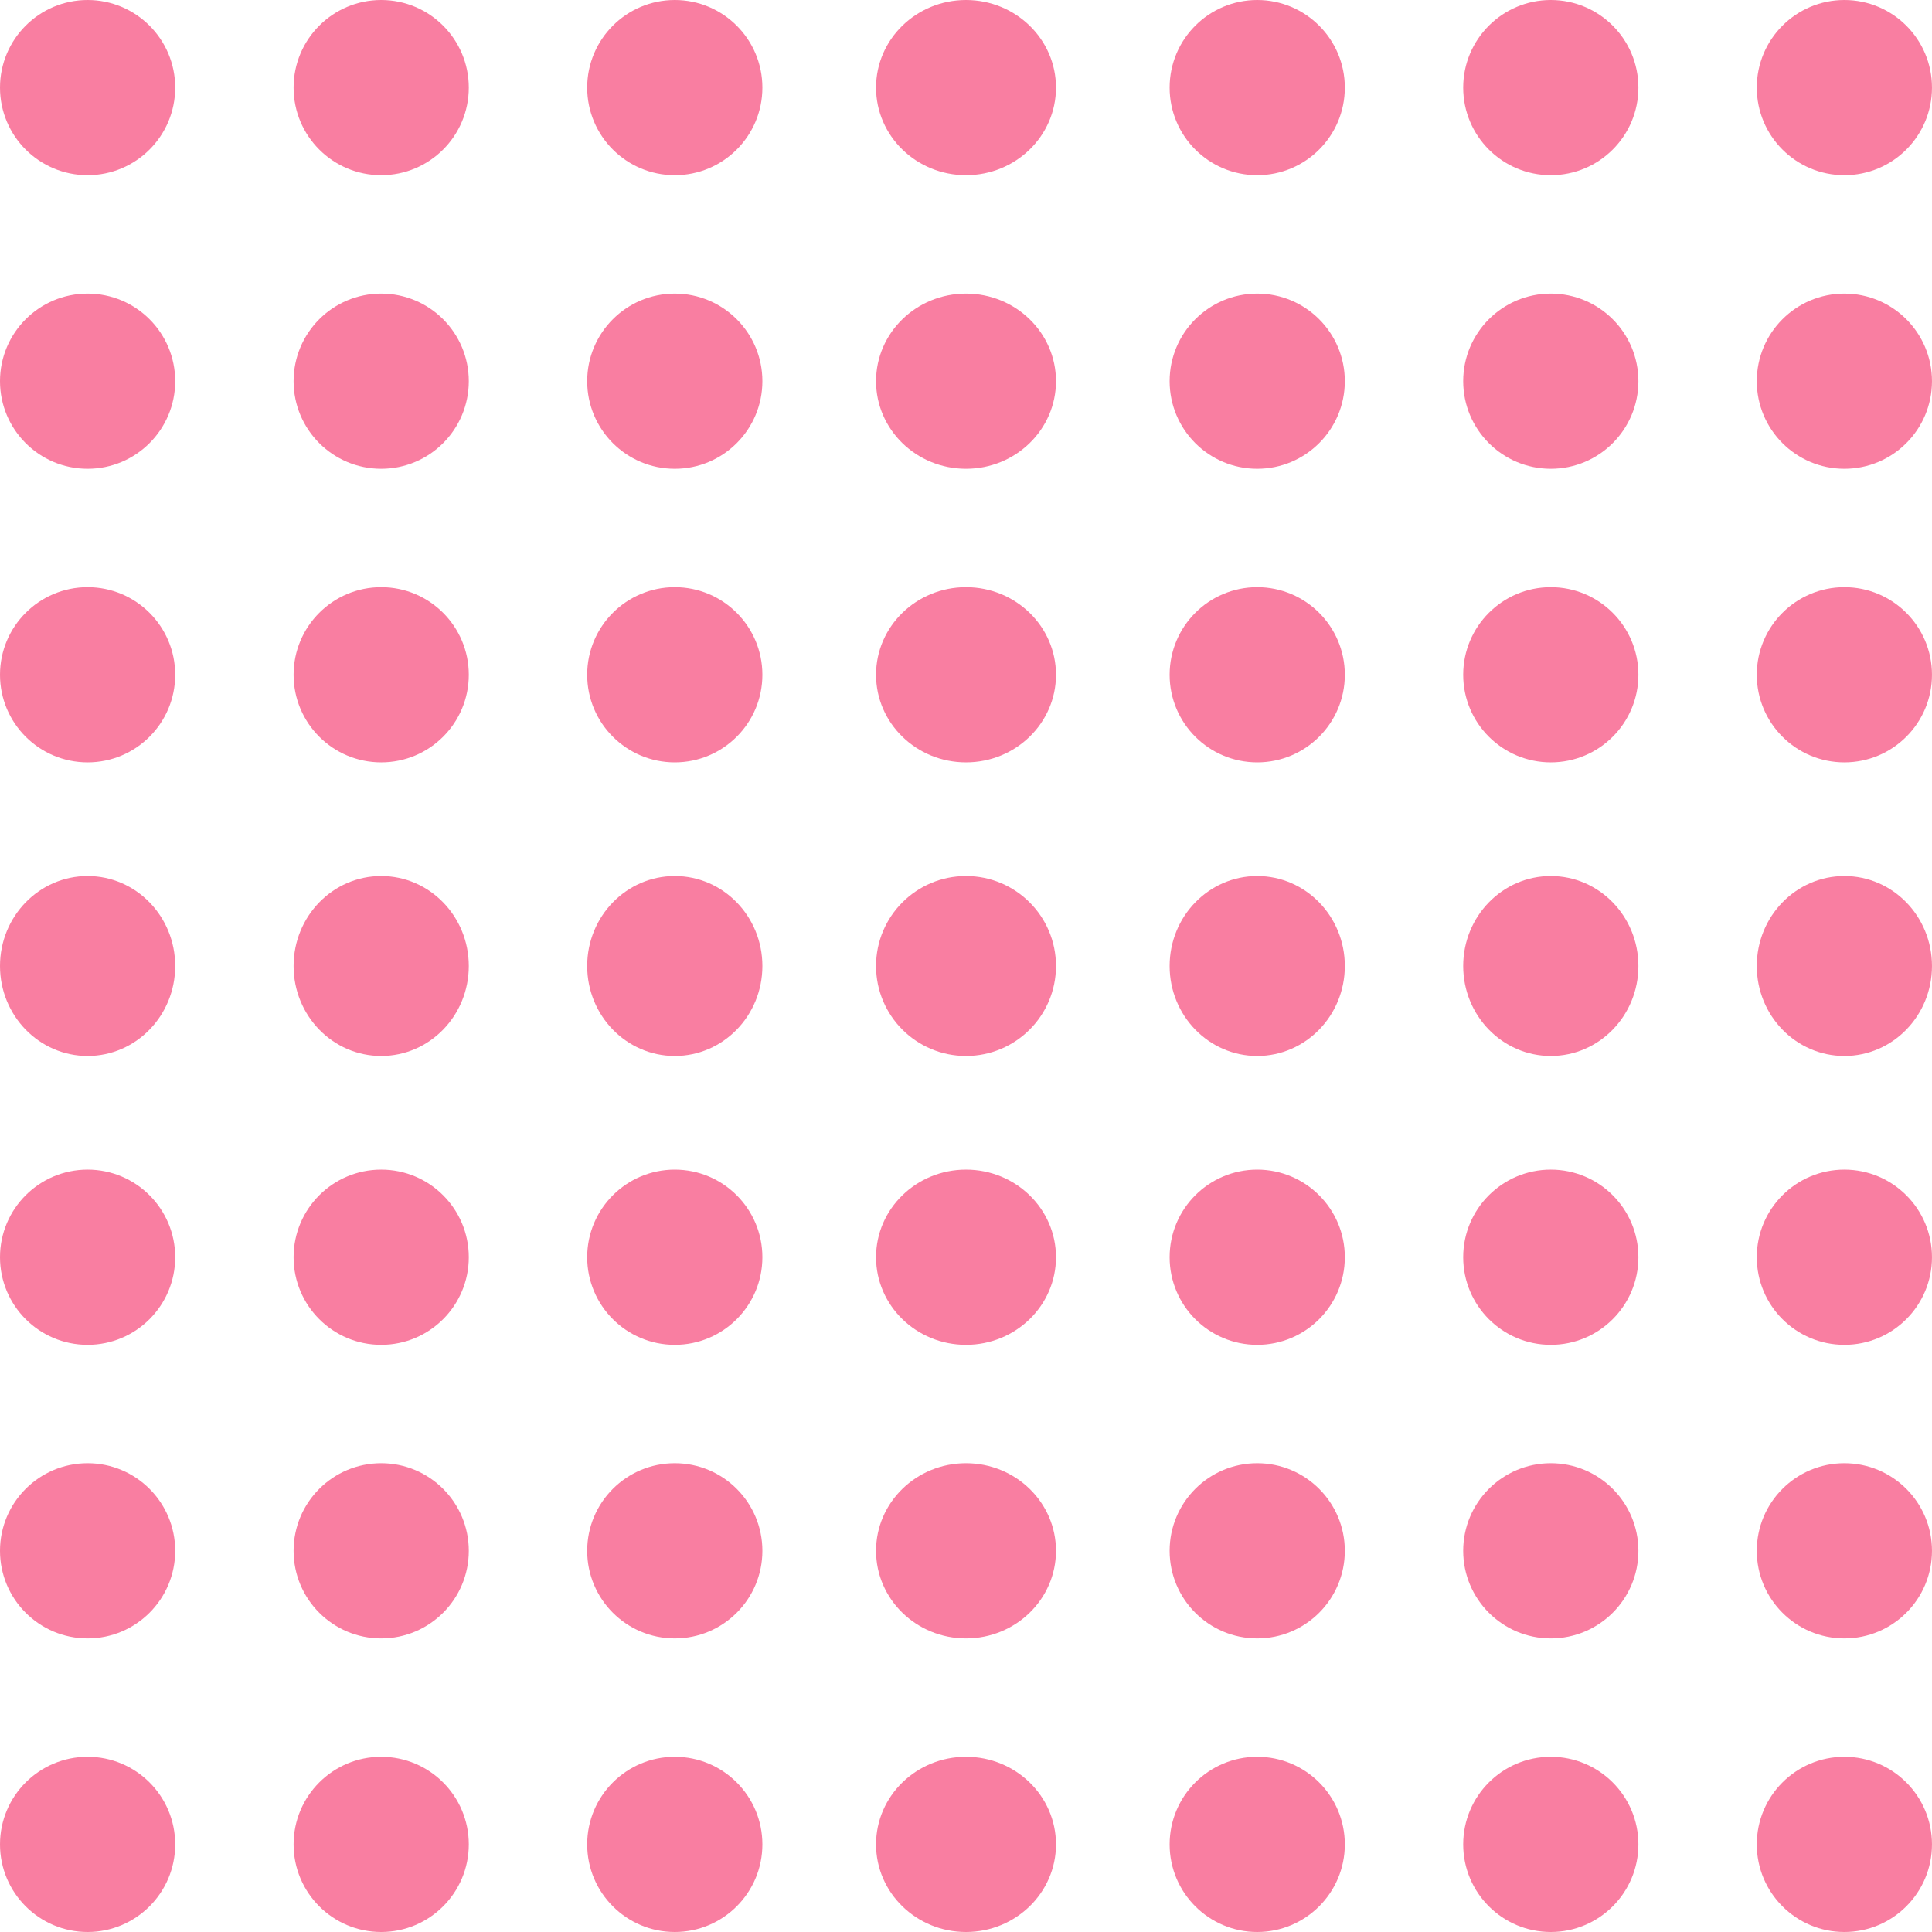 <?xml version="1.0" encoding="UTF-8"?> <svg xmlns="http://www.w3.org/2000/svg" width="164" height="164" viewBox="0 0 164 164" fill="none"> <ellipse cx="7.436" cy="32.358" rx="7.436" ry="7.436" fill="#F97EA1"></ellipse> <ellipse cx="7.436" cy="82" rx="7.436" ry="7.637" fill="#F97EA1"></ellipse> <ellipse cx="7.436" cy="131.642" rx="7.436" ry="7.436" fill="#F97EA1"></ellipse> <circle cx="7.436" cy="7.436" r="7.436" fill="#F97EA1"></circle> <ellipse cx="7.436" cy="57.279" rx="7.436" ry="7.436" fill="#F97EA1"></ellipse> <ellipse cx="7.436" cy="106.721" rx="7.436" ry="7.436" fill="#F97EA1"></ellipse> <ellipse cx="7.436" cy="156.564" rx="7.436" ry="7.436" fill="#F97EA1"></ellipse> <circle cx="32.358" cy="32.358" r="7.436" fill="#F97EA1"></circle> <ellipse cx="32.358" cy="82" rx="7.436" ry="7.637" fill="#F97EA1"></ellipse> <ellipse cx="32.358" cy="131.642" rx="7.436" ry="7.436" fill="#F97EA1"></ellipse> <ellipse cx="32.358" cy="7.436" rx="7.436" ry="7.436" fill="#F97EA1"></ellipse> <circle cx="32.358" cy="57.279" r="7.436" fill="#F97EA1"></circle> <ellipse cx="32.358" cy="106.721" rx="7.436" ry="7.436" fill="#F97EA1"></ellipse> <ellipse cx="32.358" cy="156.564" rx="7.436" ry="7.436" fill="#F97EA1"></ellipse> <circle cx="57.28" cy="32.358" r="7.436" fill="#F97EA1"></circle> <ellipse cx="57.28" cy="82" rx="7.436" ry="7.637" fill="#F97EA1"></ellipse> <ellipse cx="57.28" cy="131.642" rx="7.436" ry="7.436" fill="#F97EA1"></ellipse> <ellipse cx="57.28" cy="7.436" rx="7.436" ry="7.436" fill="#F97EA1"></ellipse> <circle cx="57.28" cy="57.279" r="7.436" fill="#F97EA1"></circle> <ellipse cx="57.28" cy="106.721" rx="7.436" ry="7.436" fill="#F97EA1"></ellipse> <ellipse cx="57.28" cy="156.564" rx="7.436" ry="7.436" fill="#F97EA1"></ellipse> <ellipse cx="82.001" cy="32.358" rx="7.637" ry="7.436" fill="#F97EA1"></ellipse> <circle cx="82.001" cy="82" r="7.637" fill="#F97EA1"></circle> <ellipse cx="82.001" cy="131.642" rx="7.637" ry="7.436" fill="#F97EA1"></ellipse> <ellipse cx="82.001" cy="7.436" rx="7.637" ry="7.436" fill="#F97EA1"></ellipse> <ellipse cx="82.001" cy="57.279" rx="7.637" ry="7.436" fill="#F97EA1"></ellipse> <ellipse cx="82.001" cy="106.721" rx="7.637" ry="7.436" fill="#F97EA1"></ellipse> <ellipse cx="82.001" cy="156.564" rx="7.637" ry="7.436" fill="#F97EA1"></ellipse> <ellipse cx="106.721" cy="32.358" rx="7.436" ry="7.436" fill="#F97EA1"></ellipse> <ellipse cx="106.721" cy="82" rx="7.436" ry="7.637" fill="#F97EA1"></ellipse> <circle cx="106.721" cy="131.642" r="7.436" fill="#F97EA1"></circle> <ellipse cx="106.721" cy="7.436" rx="7.436" ry="7.436" fill="#F97EA1"></ellipse> <ellipse cx="106.721" cy="57.279" rx="7.436" ry="7.436" fill="#F97EA1"></ellipse> <circle cx="106.721" cy="106.721" r="7.436" fill="#F97EA1"></circle> <circle cx="106.721" cy="156.564" r="7.436" fill="#F97EA1"></circle> <ellipse cx="131.641" cy="32.358" rx="7.436" ry="7.436" fill="#F97EA1"></ellipse> <ellipse cx="131.641" cy="82" rx="7.436" ry="7.637" fill="#F97EA1"></ellipse> <circle cx="131.641" cy="131.642" r="7.436" fill="#F97EA1"></circle> <ellipse cx="131.641" cy="7.436" rx="7.436" ry="7.436" fill="#F97EA1"></ellipse> <ellipse cx="131.641" cy="57.279" rx="7.436" ry="7.436" fill="#F97EA1"></ellipse> <circle cx="131.641" cy="106.721" r="7.436" fill="#F97EA1"></circle> <circle cx="131.641" cy="156.564" r="7.436" fill="#F97EA1"></circle> <ellipse cx="156.563" cy="32.358" rx="7.436" ry="7.436" fill="#F97EA1"></ellipse> <ellipse cx="156.563" cy="82" rx="7.436" ry="7.637" fill="#F97EA1"></ellipse> <circle cx="156.563" cy="131.642" r="7.436" fill="#F97EA1"></circle> <ellipse cx="156.563" cy="7.436" rx="7.436" ry="7.436" fill="#F97EA1"></ellipse> <ellipse cx="156.563" cy="57.279" rx="7.436" ry="7.436" fill="#F97EA1"></ellipse> <circle cx="156.563" cy="106.721" r="7.436" fill="#F97EA1"></circle> <circle cx="156.563" cy="156.564" r="7.436" fill="#F97EA1"></circle> </svg> 